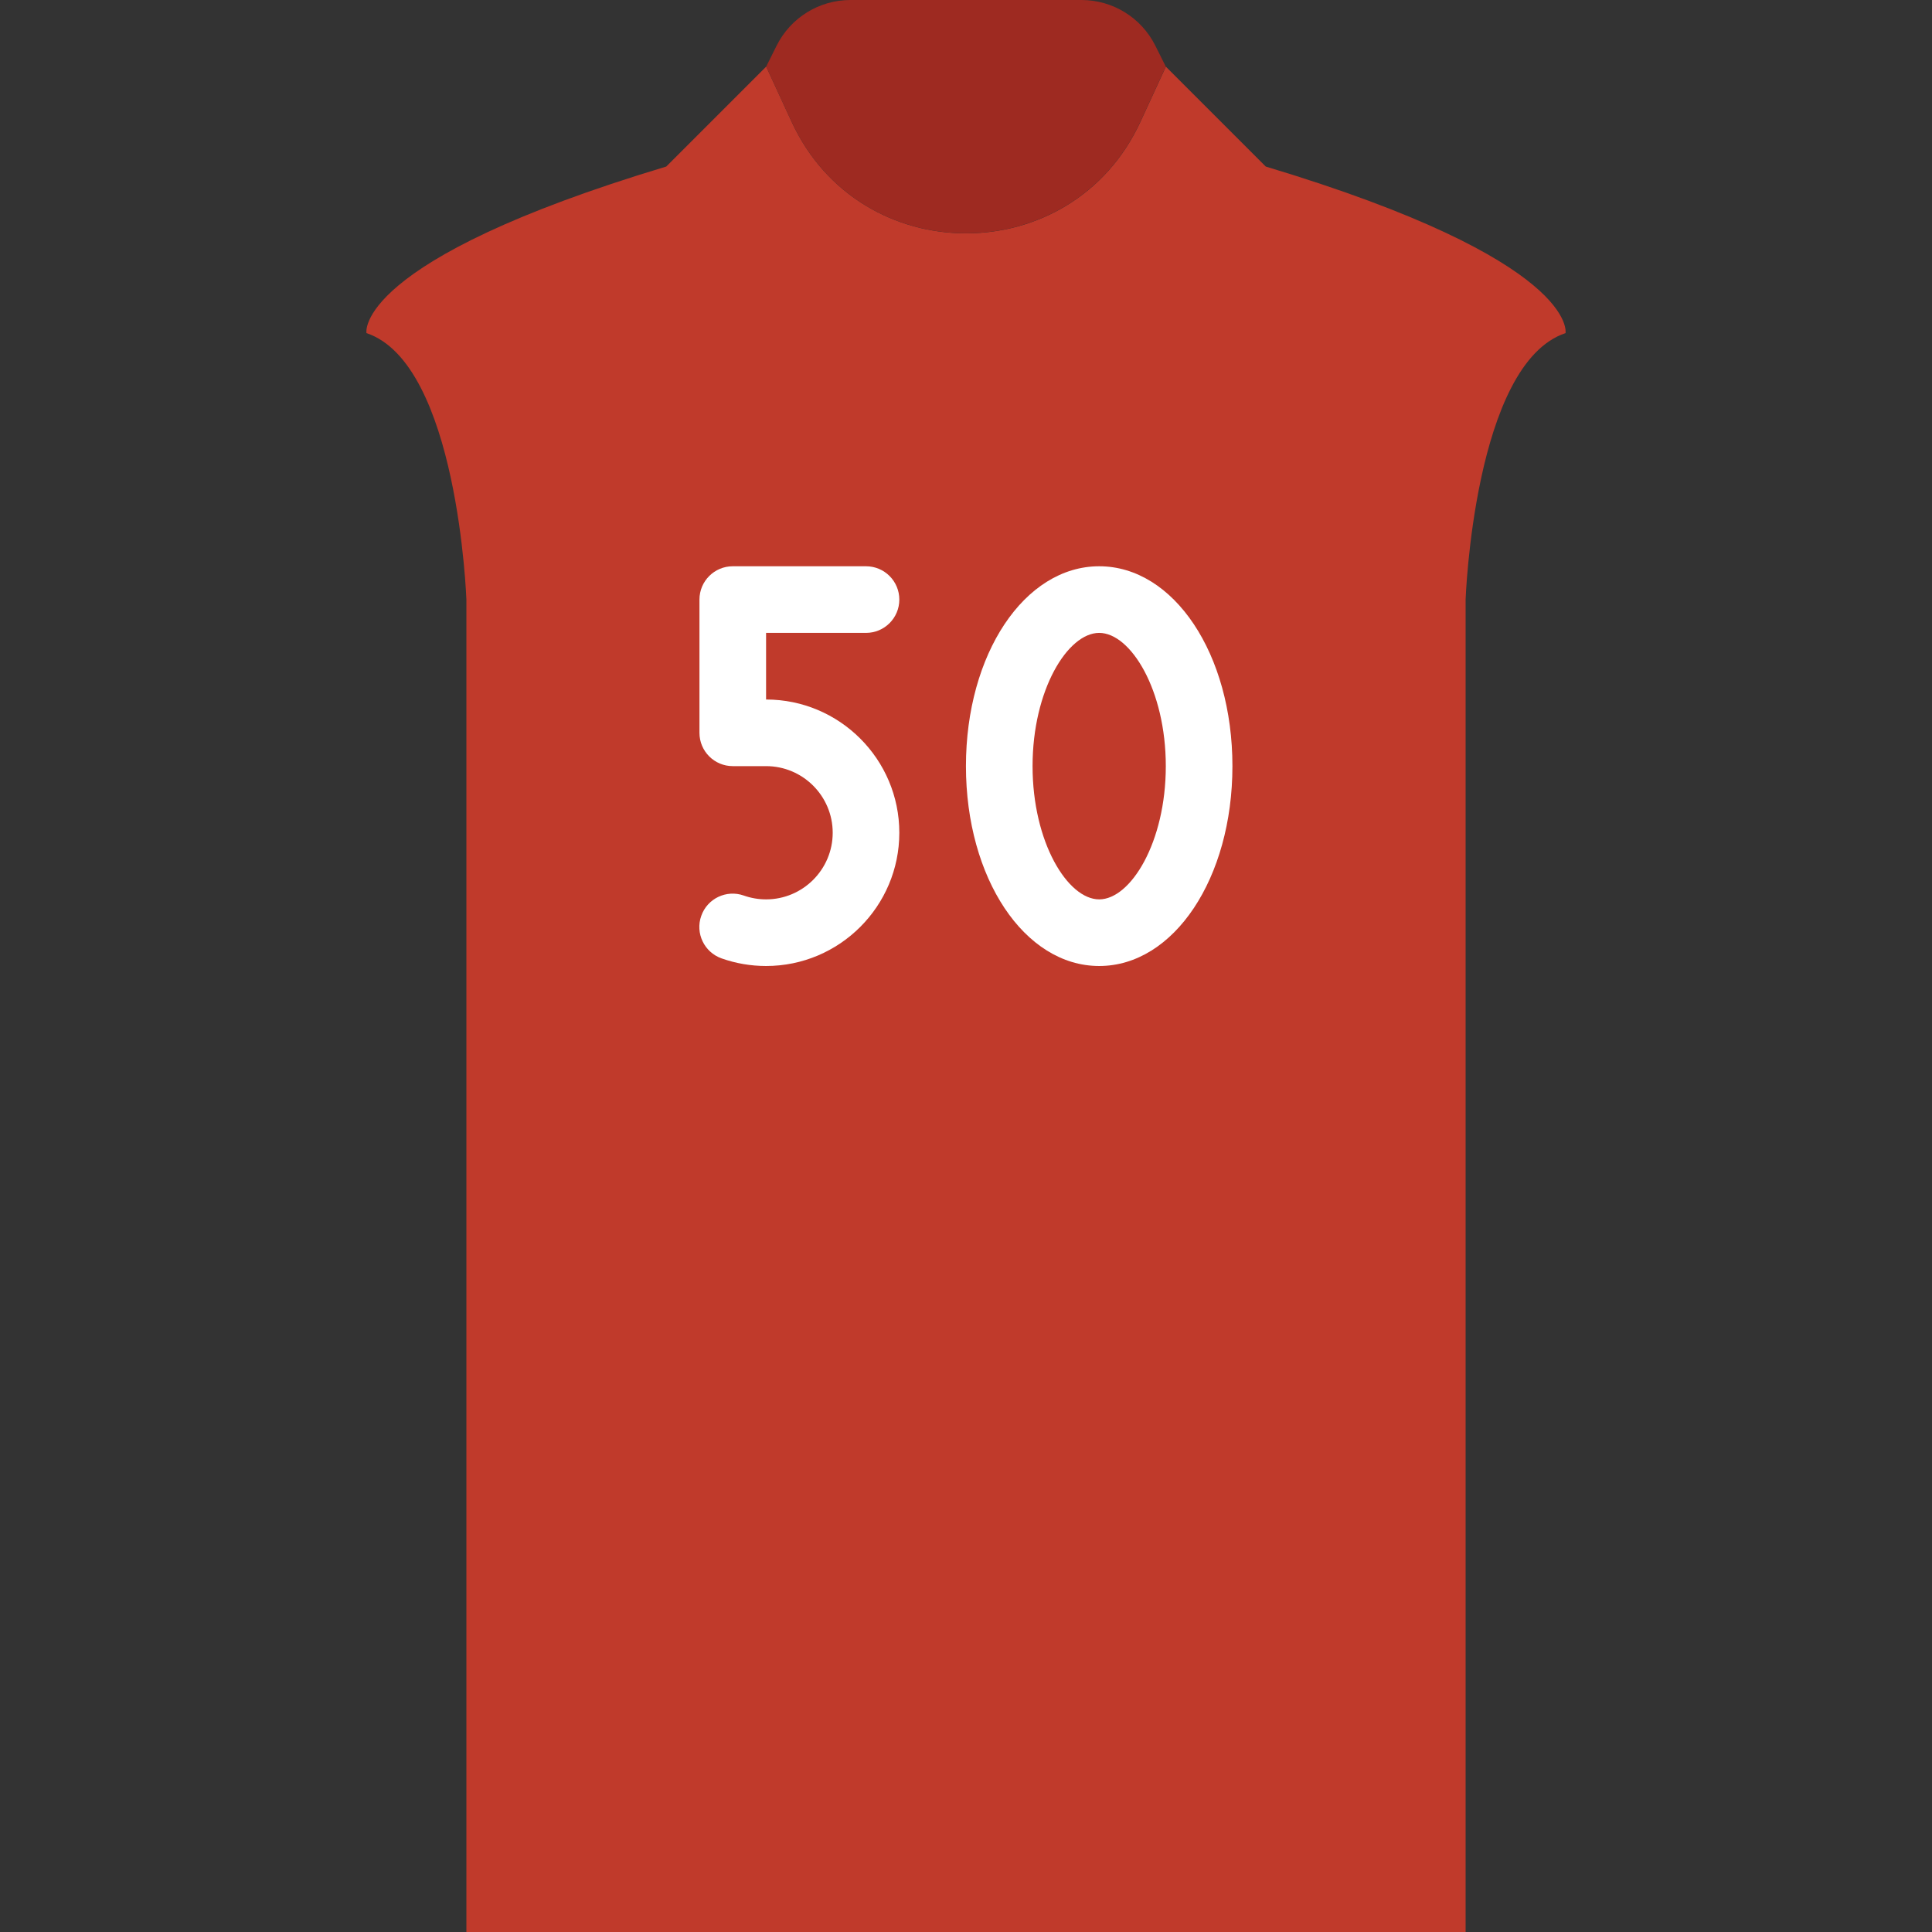 <?xml version="1.0" encoding="iso-8859-1"?>
<!-- Uploaded to: SVG Repo, www.svgrepo.com, Generator: SVG Repo Mixer Tools -->
<svg height="800px" width="800px" version="1.1" id="Layer_1" xmlns="http://www.w3.org/2000/svg" xmlns:xlink="http://www.w3.org/1999/xlink" 
	 viewBox="0 0 511.998 511.998" xml:space="preserve">
<rect x="0" y="0" width="511.998" height="511.998" fill="#333333" stroke="none"/>
<g transform="translate(-1)">
	<path style="fill:#C03A2B;" d="M389.4,511.998V158.895c0,0,2.207-62.526,26.483-70.621c0,0,3.681-19.129-79.448-44.138
		l-26.483-26.483h0.026l-6.753,14.627c-18.194,39.424-74.231,39.424-92.434,0l-6.744-14.627l-26.483,26.483
		C94.435,69.145,98.116,88.274,98.116,88.274c24.276,8.095,26.483,70.621,26.483,70.621v353.103H389.4z"/>
	<path style="fill:#9E2A21;" d="M206.812,12.103l-2.772,5.553l6.744,14.601c18.194,39.433,74.24,39.424,92.434-0.009l6.735-14.592
		l-2.79-5.57C303.465,4.679,295.891,0,287.611,0h-61.237C218.084,0,210.51,4.687,206.812,12.103"/>
	<g>
		<path style="fill:#FFFFFF;" d="M204.019,255.998c-4.043,0-8.015-0.68-11.811-2.022c-4.59-1.633-7-6.674-5.367-11.264
			c1.607-4.599,6.665-7.009,11.264-5.385c1.898,0.671,3.884,1.015,5.914,1.015c9.737,0,17.655-7.918,17.655-17.655
			c0-9.737-7.918-17.655-17.655-17.655h-8.828c-4.882,0-8.828-3.955-8.828-8.828v-35.31c0-4.873,3.946-8.828,8.828-8.828h35.31
			c4.882,0,8.828,3.955,8.828,8.828s-3.946,8.828-8.828,8.828h-26.483v17.655c19.474,0,35.31,15.837,35.31,35.31
			S223.492,255.998,204.019,255.998"/>
		<path style="fill:#FFFFFF;" d="M292.294,167.722c-8.333,0-17.655,15.095-17.655,35.31s9.322,35.31,17.655,35.31
			c8.333,0,17.655-15.095,17.655-35.31S300.628,167.722,292.294,167.722 M292.294,255.998c-19.8,0-35.31-23.27-35.31-52.966
			s15.51-52.966,35.31-52.966c19.8,0,35.31,23.27,35.31,52.966S312.095,255.998,292.294,255.998"/>
	</g>
</g>
</svg>